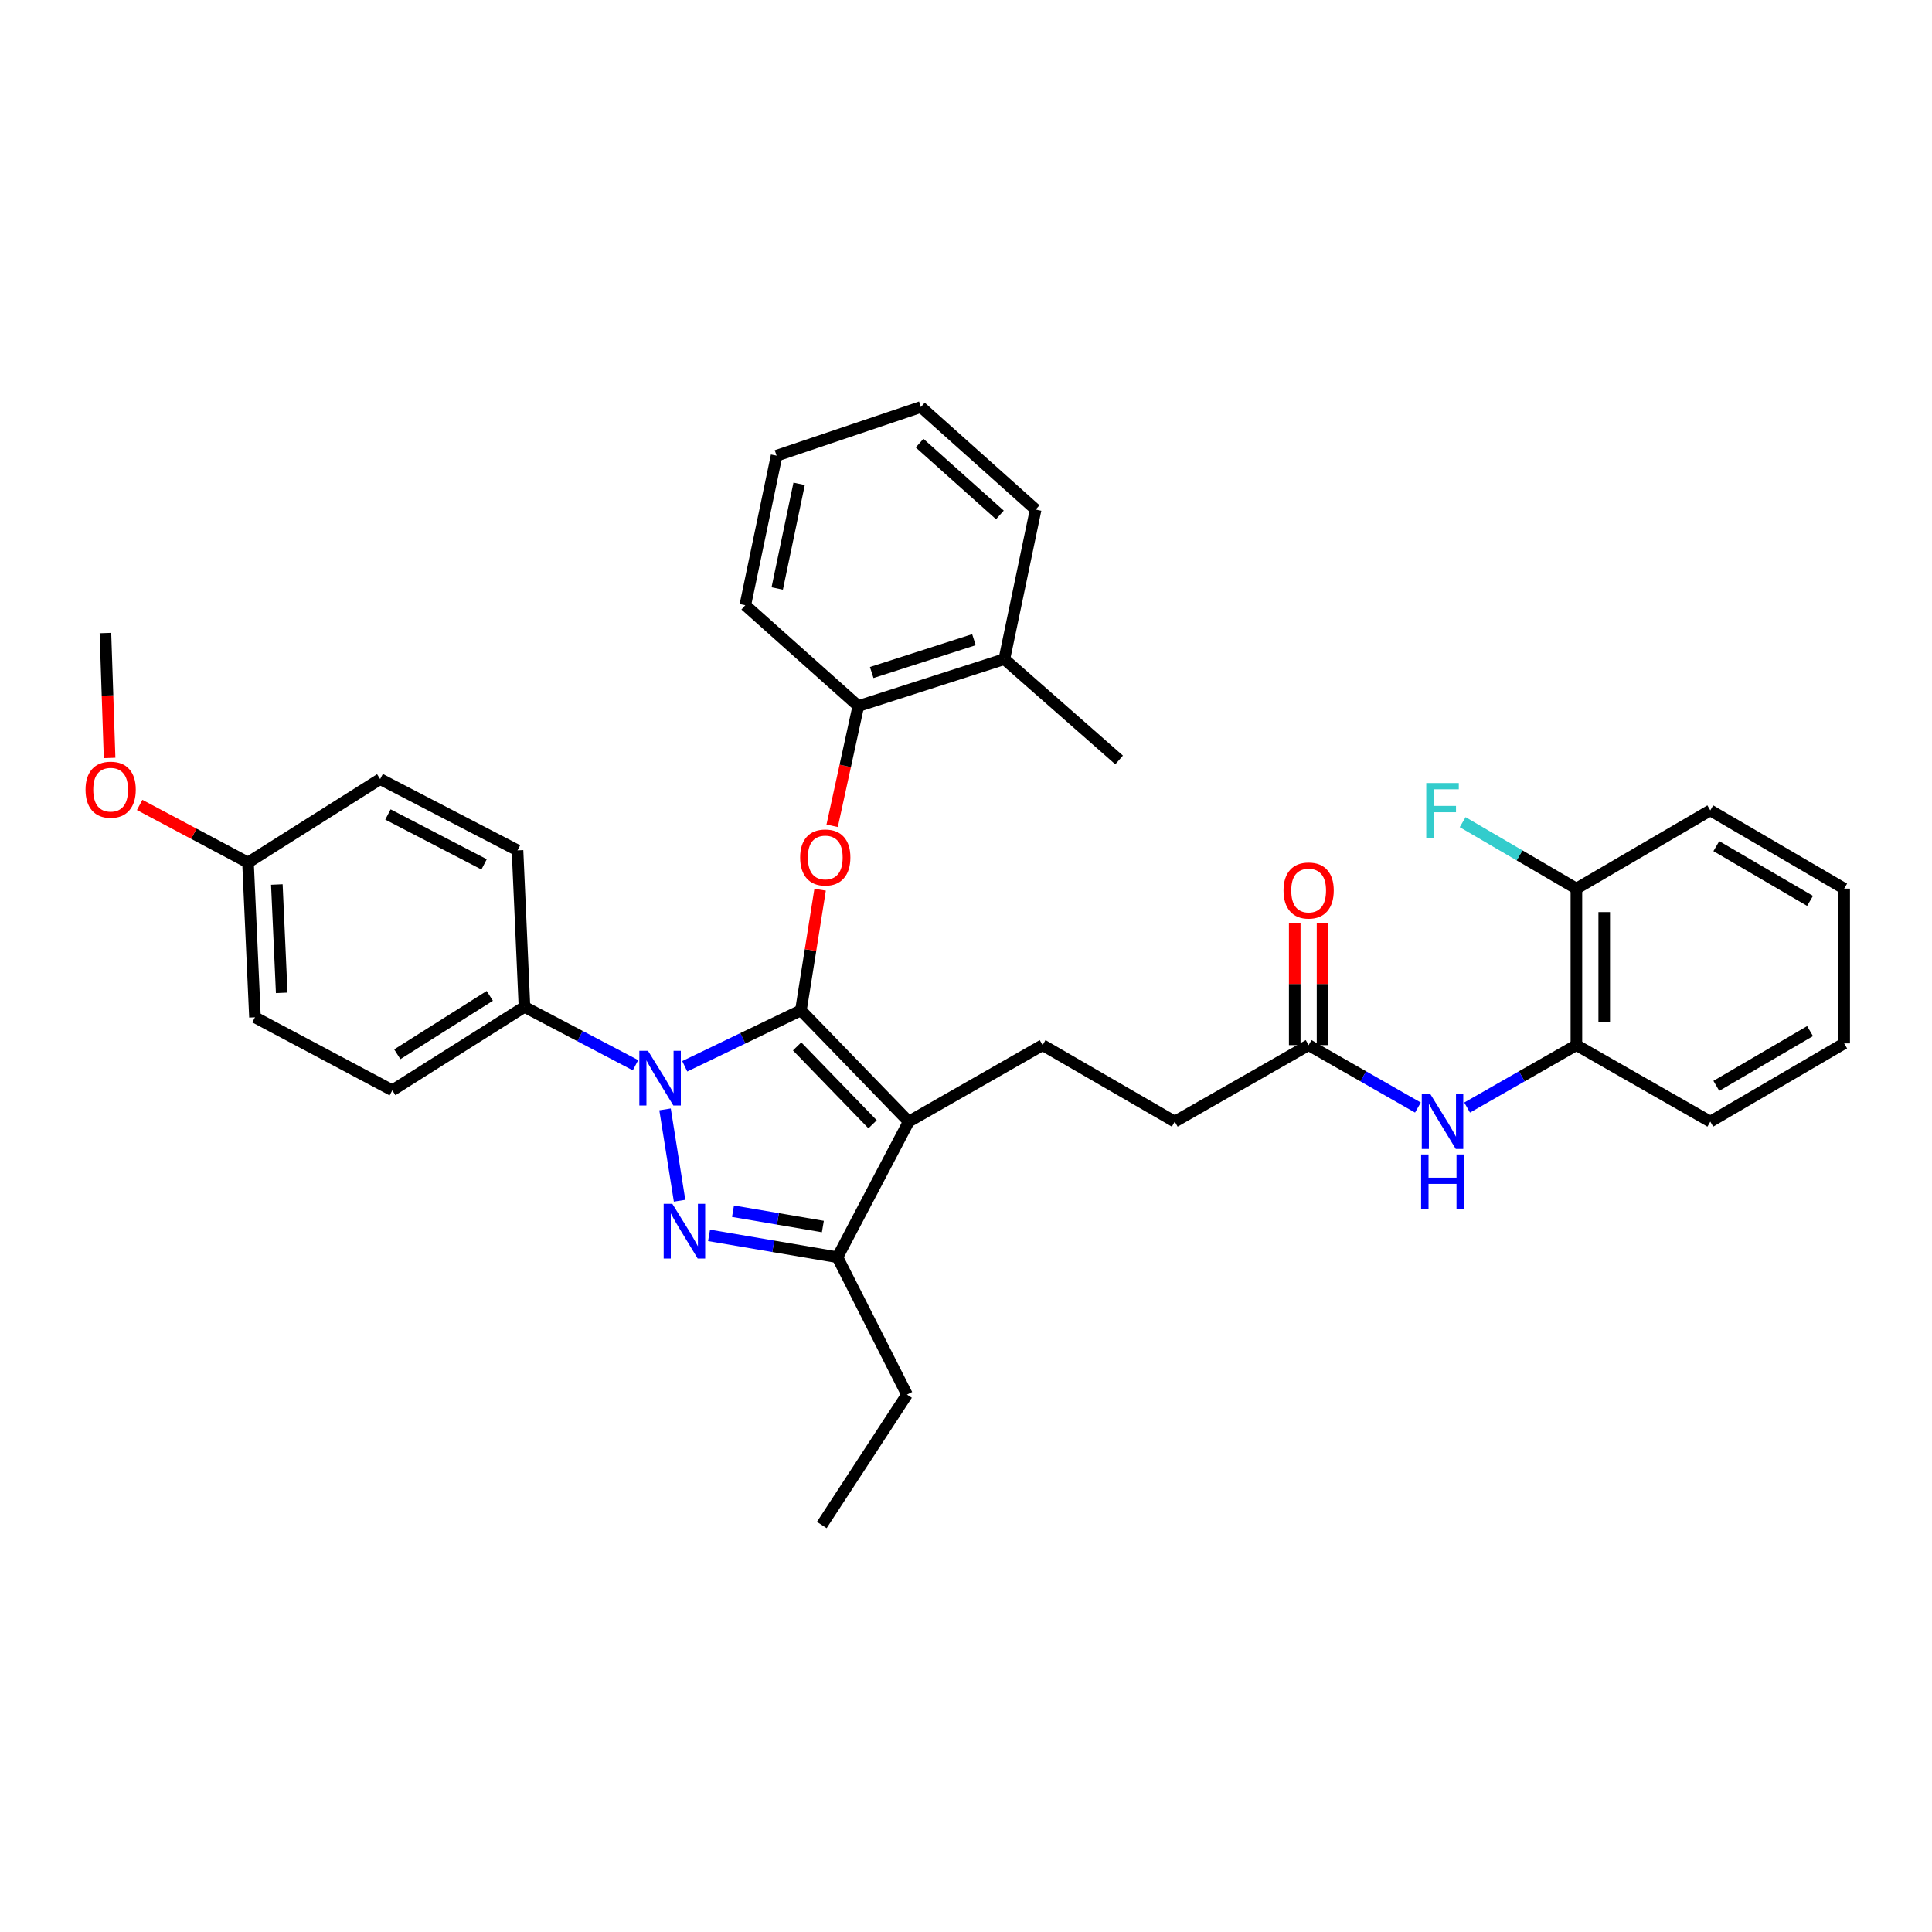 <?xml version='1.0' encoding='iso-8859-1'?>
<svg version='1.1' baseProfile='full'
              xmlns='http://www.w3.org/2000/svg'
                      xmlns:rdkit='http://www.rdkit.org/xml'
                      xmlns:xlink='http://www.w3.org/1999/xlink'
                  xml:space='preserve'
width='1000px' height='1000px' viewBox='0 0 1000 1000'>
<!-- END OF HEADER -->
<rect style='opacity:1.0;fill:#FFFFFF;stroke:none' width='1000' height='1000' x='0' y='0'> </rect>
<path class='bond-0' d='M 815.944,540.952 L 815.944,459.952' style='fill:none;fill-rule:evenodd;stroke:#000000;stroke-width:6px;stroke-linecap:butt;stroke-linejoin:miter;stroke-opacity:1' />
<path class='bond-0' d='M 830.344,528.802 L 830.344,472.102' style='fill:none;fill-rule:evenodd;stroke:#000000;stroke-width:6px;stroke-linecap:butt;stroke-linejoin:miter;stroke-opacity:1' />
<path class='bond-1' d='M 815.944,540.952 L 885.249,580.545' style='fill:none;fill-rule:evenodd;stroke:#000000;stroke-width:6px;stroke-linecap:butt;stroke-linejoin:miter;stroke-opacity:1' />
<path class='bond-2' d='M 815.944,540.952 L 787.663,557.111' style='fill:none;fill-rule:evenodd;stroke:#000000;stroke-width:6px;stroke-linecap:butt;stroke-linejoin:miter;stroke-opacity:1' />
<path class='bond-2' d='M 787.663,557.111 L 759.382,573.269' style='fill:none;fill-rule:evenodd;stroke:#0000FF;stroke-width:6px;stroke-linecap:butt;stroke-linejoin:miter;stroke-opacity:1' />
<path class='bond-3' d='M 677.35,540.952 L 705.631,557.111' style='fill:none;fill-rule:evenodd;stroke:#000000;stroke-width:6px;stroke-linecap:butt;stroke-linejoin:miter;stroke-opacity:1' />
<path class='bond-3' d='M 705.631,557.111 L 733.912,573.269' style='fill:none;fill-rule:evenodd;stroke:#0000FF;stroke-width:6px;stroke-linecap:butt;stroke-linejoin:miter;stroke-opacity:1' />
<path class='bond-4' d='M 684.55,540.952 L 684.55,509.281' style='fill:none;fill-rule:evenodd;stroke:#000000;stroke-width:6px;stroke-linecap:butt;stroke-linejoin:miter;stroke-opacity:1' />
<path class='bond-4' d='M 684.55,509.281 L 684.55,477.61' style='fill:none;fill-rule:evenodd;stroke:#FF0000;stroke-width:6px;stroke-linecap:butt;stroke-linejoin:miter;stroke-opacity:1' />
<path class='bond-4' d='M 670.15,540.952 L 670.15,509.281' style='fill:none;fill-rule:evenodd;stroke:#000000;stroke-width:6px;stroke-linecap:butt;stroke-linejoin:miter;stroke-opacity:1' />
<path class='bond-4' d='M 670.15,509.281 L 670.15,477.61' style='fill:none;fill-rule:evenodd;stroke:#FF0000;stroke-width:6px;stroke-linecap:butt;stroke-linejoin:miter;stroke-opacity:1' />
<path class='bond-5' d='M 677.35,540.952 L 608.053,580.545' style='fill:none;fill-rule:evenodd;stroke:#000000;stroke-width:6px;stroke-linecap:butt;stroke-linejoin:miter;stroke-opacity:1' />
<path class='bond-6' d='M 815.944,459.952 L 786.509,442.75' style='fill:none;fill-rule:evenodd;stroke:#000000;stroke-width:6px;stroke-linecap:butt;stroke-linejoin:miter;stroke-opacity:1' />
<path class='bond-6' d='M 786.509,442.75 L 757.074,425.548' style='fill:none;fill-rule:evenodd;stroke:#33CCCC;stroke-width:6px;stroke-linecap:butt;stroke-linejoin:miter;stroke-opacity:1' />
<path class='bond-7' d='M 815.944,459.952 L 885.249,419.455' style='fill:none;fill-rule:evenodd;stroke:#000000;stroke-width:6px;stroke-linecap:butt;stroke-linejoin:miter;stroke-opacity:1' />
<path class='bond-8' d='M 539.653,540.952 L 608.053,580.545' style='fill:none;fill-rule:evenodd;stroke:#000000;stroke-width:6px;stroke-linecap:butt;stroke-linejoin:miter;stroke-opacity:1' />
<path class='bond-9' d='M 539.653,540.952 L 470.356,580.545' style='fill:none;fill-rule:evenodd;stroke:#000000;stroke-width:6px;stroke-linecap:butt;stroke-linejoin:miter;stroke-opacity:1' />
<path class='bond-10' d='M 328.936,551.361 L 300.201,536.257' style='fill:none;fill-rule:evenodd;stroke:#0000FF;stroke-width:6px;stroke-linecap:butt;stroke-linejoin:miter;stroke-opacity:1' />
<path class='bond-10' d='M 300.201,536.257 L 271.466,521.152' style='fill:none;fill-rule:evenodd;stroke:#000000;stroke-width:6px;stroke-linecap:butt;stroke-linejoin:miter;stroke-opacity:1' />
<path class='bond-11' d='M 354.421,551.904 L 384.488,537.428' style='fill:none;fill-rule:evenodd;stroke:#0000FF;stroke-width:6px;stroke-linecap:butt;stroke-linejoin:miter;stroke-opacity:1' />
<path class='bond-11' d='M 384.488,537.428 L 414.555,522.952' style='fill:none;fill-rule:evenodd;stroke:#000000;stroke-width:6px;stroke-linecap:butt;stroke-linejoin:miter;stroke-opacity:1' />
<path class='bond-12' d='M 344.23,574.214 L 351.752,621.494' style='fill:none;fill-rule:evenodd;stroke:#0000FF;stroke-width:6px;stroke-linecap:butt;stroke-linejoin:miter;stroke-opacity:1' />
<path class='bond-13' d='M 414.555,522.952 L 419.522,491.734' style='fill:none;fill-rule:evenodd;stroke:#000000;stroke-width:6px;stroke-linecap:butt;stroke-linejoin:miter;stroke-opacity:1' />
<path class='bond-13' d='M 419.522,491.734 L 424.488,460.516' style='fill:none;fill-rule:evenodd;stroke:#FF0000;stroke-width:6px;stroke-linecap:butt;stroke-linejoin:miter;stroke-opacity:1' />
<path class='bond-14' d='M 414.555,522.952 L 470.356,580.545' style='fill:none;fill-rule:evenodd;stroke:#000000;stroke-width:6px;stroke-linecap:butt;stroke-linejoin:miter;stroke-opacity:1' />
<path class='bond-14' d='M 412.583,541.611 L 451.644,581.926' style='fill:none;fill-rule:evenodd;stroke:#000000;stroke-width:6px;stroke-linecap:butt;stroke-linejoin:miter;stroke-opacity:1' />
<path class='bond-15' d='M 470.356,580.545 L 433.46,650.746' style='fill:none;fill-rule:evenodd;stroke:#000000;stroke-width:6px;stroke-linecap:butt;stroke-linejoin:miter;stroke-opacity:1' />
<path class='bond-16' d='M 433.46,650.746 L 400.233,645.084' style='fill:none;fill-rule:evenodd;stroke:#000000;stroke-width:6px;stroke-linecap:butt;stroke-linejoin:miter;stroke-opacity:1' />
<path class='bond-16' d='M 400.233,645.084 L 367.007,639.422' style='fill:none;fill-rule:evenodd;stroke:#0000FF;stroke-width:6px;stroke-linecap:butt;stroke-linejoin:miter;stroke-opacity:1' />
<path class='bond-16' d='M 425.911,634.852 L 402.652,630.888' style='fill:none;fill-rule:evenodd;stroke:#000000;stroke-width:6px;stroke-linecap:butt;stroke-linejoin:miter;stroke-opacity:1' />
<path class='bond-16' d='M 402.652,630.888 L 379.394,626.925' style='fill:none;fill-rule:evenodd;stroke:#0000FF;stroke-width:6px;stroke-linecap:butt;stroke-linejoin:miter;stroke-opacity:1' />
<path class='bond-17' d='M 433.46,650.746 L 469.46,721.843' style='fill:none;fill-rule:evenodd;stroke:#000000;stroke-width:6px;stroke-linecap:butt;stroke-linejoin:miter;stroke-opacity:1' />
<path class='bond-18' d='M 430.721,427.428 L 437.49,396.441' style='fill:none;fill-rule:evenodd;stroke:#FF0000;stroke-width:6px;stroke-linecap:butt;stroke-linejoin:miter;stroke-opacity:1' />
<path class='bond-18' d='M 437.49,396.441 L 444.26,365.454' style='fill:none;fill-rule:evenodd;stroke:#000000;stroke-width:6px;stroke-linecap:butt;stroke-linejoin:miter;stroke-opacity:1' />
<path class='bond-19' d='M 579.253,393.351 L 519.852,341.158' style='fill:none;fill-rule:evenodd;stroke:#000000;stroke-width:6px;stroke-linecap:butt;stroke-linejoin:miter;stroke-opacity:1' />
<path class='bond-20' d='M 519.852,341.158 L 444.26,365.454' style='fill:none;fill-rule:evenodd;stroke:#000000;stroke-width:6px;stroke-linecap:butt;stroke-linejoin:miter;stroke-opacity:1' />
<path class='bond-20' d='M 504.107,331.093 L 451.192,348.101' style='fill:none;fill-rule:evenodd;stroke:#000000;stroke-width:6px;stroke-linecap:butt;stroke-linejoin:miter;stroke-opacity:1' />
<path class='bond-21' d='M 519.852,341.158 L 536.053,263.757' style='fill:none;fill-rule:evenodd;stroke:#000000;stroke-width:6px;stroke-linecap:butt;stroke-linejoin:miter;stroke-opacity:1' />
<path class='bond-22' d='M 444.26,365.454 L 385.763,313.254' style='fill:none;fill-rule:evenodd;stroke:#000000;stroke-width:6px;stroke-linecap:butt;stroke-linejoin:miter;stroke-opacity:1' />
<path class='bond-23' d='M 271.466,521.152 L 203.065,564.345' style='fill:none;fill-rule:evenodd;stroke:#000000;stroke-width:6px;stroke-linecap:butt;stroke-linejoin:miter;stroke-opacity:1' />
<path class='bond-23' d='M 253.517,515.455 L 205.636,545.69' style='fill:none;fill-rule:evenodd;stroke:#000000;stroke-width:6px;stroke-linecap:butt;stroke-linejoin:miter;stroke-opacity:1' />
<path class='bond-24' d='M 271.466,521.152 L 267.866,440.151' style='fill:none;fill-rule:evenodd;stroke:#000000;stroke-width:6px;stroke-linecap:butt;stroke-linejoin:miter;stroke-opacity:1' />
<path class='bond-25' d='M 128.368,446.455 L 131.968,526.552' style='fill:none;fill-rule:evenodd;stroke:#000000;stroke-width:6px;stroke-linecap:butt;stroke-linejoin:miter;stroke-opacity:1' />
<path class='bond-25' d='M 143.294,457.823 L 145.814,513.891' style='fill:none;fill-rule:evenodd;stroke:#000000;stroke-width:6px;stroke-linecap:butt;stroke-linejoin:miter;stroke-opacity:1' />
<path class='bond-26' d='M 128.368,446.455 L 100.326,431.546' style='fill:none;fill-rule:evenodd;stroke:#000000;stroke-width:6px;stroke-linecap:butt;stroke-linejoin:miter;stroke-opacity:1' />
<path class='bond-26' d='M 100.326,431.546 L 72.284,416.637' style='fill:none;fill-rule:evenodd;stroke:#FF0000;stroke-width:6px;stroke-linecap:butt;stroke-linejoin:miter;stroke-opacity:1' />
<path class='bond-27' d='M 128.368,446.455 L 196.769,403.255' style='fill:none;fill-rule:evenodd;stroke:#000000;stroke-width:6px;stroke-linecap:butt;stroke-linejoin:miter;stroke-opacity:1' />
<path class='bond-28' d='M 469.46,721.843 L 425.355,789.339' style='fill:none;fill-rule:evenodd;stroke:#000000;stroke-width:6px;stroke-linecap:butt;stroke-linejoin:miter;stroke-opacity:1' />
<path class='bond-29' d='M 203.065,564.345 L 131.968,526.552' style='fill:none;fill-rule:evenodd;stroke:#000000;stroke-width:6px;stroke-linecap:butt;stroke-linejoin:miter;stroke-opacity:1' />
<path class='bond-30' d='M 267.866,440.151 L 196.769,403.255' style='fill:none;fill-rule:evenodd;stroke:#000000;stroke-width:6px;stroke-linecap:butt;stroke-linejoin:miter;stroke-opacity:1' />
<path class='bond-30' d='M 250.568,447.398 L 200.8,421.571' style='fill:none;fill-rule:evenodd;stroke:#000000;stroke-width:6px;stroke-linecap:butt;stroke-linejoin:miter;stroke-opacity:1' />
<path class='bond-31' d='M 56.725,392.309 L 55.646,359.981' style='fill:none;fill-rule:evenodd;stroke:#FF0000;stroke-width:6px;stroke-linecap:butt;stroke-linejoin:miter;stroke-opacity:1' />
<path class='bond-31' d='M 55.646,359.981 L 54.567,327.654' style='fill:none;fill-rule:evenodd;stroke:#000000;stroke-width:6px;stroke-linecap:butt;stroke-linejoin:miter;stroke-opacity:1' />
<path class='bond-32' d='M 536.053,263.757 L 476.66,210.661' style='fill:none;fill-rule:evenodd;stroke:#000000;stroke-width:6px;stroke-linecap:butt;stroke-linejoin:miter;stroke-opacity:1' />
<path class='bond-32' d='M 517.546,266.528 L 475.971,229.361' style='fill:none;fill-rule:evenodd;stroke:#000000;stroke-width:6px;stroke-linecap:butt;stroke-linejoin:miter;stroke-opacity:1' />
<path class='bond-33' d='M 385.763,313.254 L 401.963,235.861' style='fill:none;fill-rule:evenodd;stroke:#000000;stroke-width:6px;stroke-linecap:butt;stroke-linejoin:miter;stroke-opacity:1' />
<path class='bond-33' d='M 402.288,304.595 L 413.628,250.42' style='fill:none;fill-rule:evenodd;stroke:#000000;stroke-width:6px;stroke-linecap:butt;stroke-linejoin:miter;stroke-opacity:1' />
<path class='bond-34' d='M 476.66,210.661 L 401.963,235.861' style='fill:none;fill-rule:evenodd;stroke:#000000;stroke-width:6px;stroke-linecap:butt;stroke-linejoin:miter;stroke-opacity:1' />
<path class='bond-35' d='M 885.249,580.545 L 954.545,540.048' style='fill:none;fill-rule:evenodd;stroke:#000000;stroke-width:6px;stroke-linecap:butt;stroke-linejoin:miter;stroke-opacity:1' />
<path class='bond-35' d='M 888.378,562.038 L 936.885,533.69' style='fill:none;fill-rule:evenodd;stroke:#000000;stroke-width:6px;stroke-linecap:butt;stroke-linejoin:miter;stroke-opacity:1' />
<path class='bond-36' d='M 885.249,419.455 L 954.545,459.952' style='fill:none;fill-rule:evenodd;stroke:#000000;stroke-width:6px;stroke-linecap:butt;stroke-linejoin:miter;stroke-opacity:1' />
<path class='bond-36' d='M 888.378,437.962 L 936.885,466.31' style='fill:none;fill-rule:evenodd;stroke:#000000;stroke-width:6px;stroke-linecap:butt;stroke-linejoin:miter;stroke-opacity:1' />
<path class='bond-37' d='M 954.545,540.048 L 954.545,459.952' style='fill:none;fill-rule:evenodd;stroke:#000000;stroke-width:6px;stroke-linecap:butt;stroke-linejoin:miter;stroke-opacity:1' />
<path  class='atom-2' d='M 740.387 566.385
L 749.667 581.385
Q 750.587 582.865, 752.067 585.545
Q 753.547 588.225, 753.627 588.385
L 753.627 566.385
L 757.387 566.385
L 757.387 594.705
L 753.507 594.705
L 743.547 578.305
Q 742.387 576.385, 741.147 574.185
Q 739.947 571.985, 739.587 571.305
L 739.587 594.705
L 735.907 594.705
L 735.907 566.385
L 740.387 566.385
' fill='#0000FF'/>
<path  class='atom-2' d='M 735.567 597.537
L 739.407 597.537
L 739.407 609.577
L 753.887 609.577
L 753.887 597.537
L 757.727 597.537
L 757.727 625.857
L 753.887 625.857
L 753.887 612.777
L 739.407 612.777
L 739.407 625.857
L 735.567 625.857
L 735.567 597.537
' fill='#0000FF'/>
<path  class='atom-3' d='M 664.35 460.928
Q 664.35 454.128, 667.71 450.328
Q 671.07 446.528, 677.35 446.528
Q 683.63 446.528, 686.99 450.328
Q 690.35 454.128, 690.35 460.928
Q 690.35 467.808, 686.95 471.728
Q 683.55 475.608, 677.35 475.608
Q 671.11 475.608, 667.71 471.728
Q 664.35 467.848, 664.35 460.928
M 677.35 472.408
Q 681.67 472.408, 683.99 469.528
Q 686.35 466.608, 686.35 460.928
Q 686.35 455.368, 683.99 452.568
Q 681.67 449.728, 677.35 449.728
Q 673.03 449.728, 670.67 452.528
Q 668.35 455.328, 668.35 460.928
Q 668.35 466.648, 670.67 469.528
Q 673.03 472.408, 677.35 472.408
' fill='#FF0000'/>
<path  class='atom-7' d='M 335.398 543.889
L 344.678 558.889
Q 345.598 560.369, 347.078 563.049
Q 348.558 565.729, 348.638 565.889
L 348.638 543.889
L 352.398 543.889
L 352.398 572.209
L 348.518 572.209
L 338.558 555.809
Q 337.398 553.889, 336.158 551.689
Q 334.958 549.489, 334.598 548.809
L 334.598 572.209
L 330.918 572.209
L 330.918 543.889
L 335.398 543.889
' fill='#0000FF'/>
<path  class='atom-11' d='M 347.999 623.09
L 357.279 638.09
Q 358.199 639.57, 359.679 642.25
Q 361.159 644.93, 361.239 645.09
L 361.239 623.09
L 364.999 623.09
L 364.999 651.41
L 361.119 651.41
L 351.159 635.01
Q 349.999 633.09, 348.759 630.89
Q 347.559 628.69, 347.199 628.01
L 347.199 651.41
L 343.519 651.41
L 343.519 623.09
L 347.999 623.09
' fill='#0000FF'/>
<path  class='atom-12' d='M 414.155 443.831
Q 414.155 437.031, 417.515 433.231
Q 420.875 429.431, 427.155 429.431
Q 433.435 429.431, 436.795 433.231
Q 440.155 437.031, 440.155 443.831
Q 440.155 450.711, 436.755 454.631
Q 433.355 458.511, 427.155 458.511
Q 420.915 458.511, 417.515 454.631
Q 414.155 450.751, 414.155 443.831
M 427.155 455.311
Q 431.475 455.311, 433.795 452.431
Q 436.155 449.511, 436.155 443.831
Q 436.155 438.271, 433.795 435.471
Q 431.475 432.631, 427.155 432.631
Q 422.835 432.631, 420.475 435.431
Q 418.155 438.231, 418.155 443.831
Q 418.155 449.551, 420.475 452.431
Q 422.835 455.311, 427.155 455.311
' fill='#FF0000'/>
<path  class='atom-24' d='M 44.271 408.735
Q 44.271 401.935, 47.631 398.135
Q 50.991 394.335, 57.271 394.335
Q 63.551 394.335, 66.911 398.135
Q 70.271 401.935, 70.271 408.735
Q 70.271 415.615, 66.871 419.535
Q 63.471 423.415, 57.271 423.415
Q 51.031 423.415, 47.631 419.535
Q 44.271 415.655, 44.271 408.735
M 57.271 420.215
Q 61.591 420.215, 63.911 417.335
Q 66.271 414.415, 66.271 408.735
Q 66.271 403.175, 63.911 400.375
Q 61.591 397.535, 57.271 397.535
Q 52.951 397.535, 50.591 400.335
Q 48.271 403.135, 48.271 408.735
Q 48.271 414.455, 50.591 417.335
Q 52.951 420.215, 57.271 420.215
' fill='#FF0000'/>
<path  class='atom-30' d='M 738.227 405.295
L 755.067 405.295
L 755.067 408.535
L 742.027 408.535
L 742.027 417.135
L 753.627 417.135
L 753.627 420.415
L 742.027 420.415
L 742.027 433.615
L 738.227 433.615
L 738.227 405.295
' fill='#33CCCC'/>
</svg>
